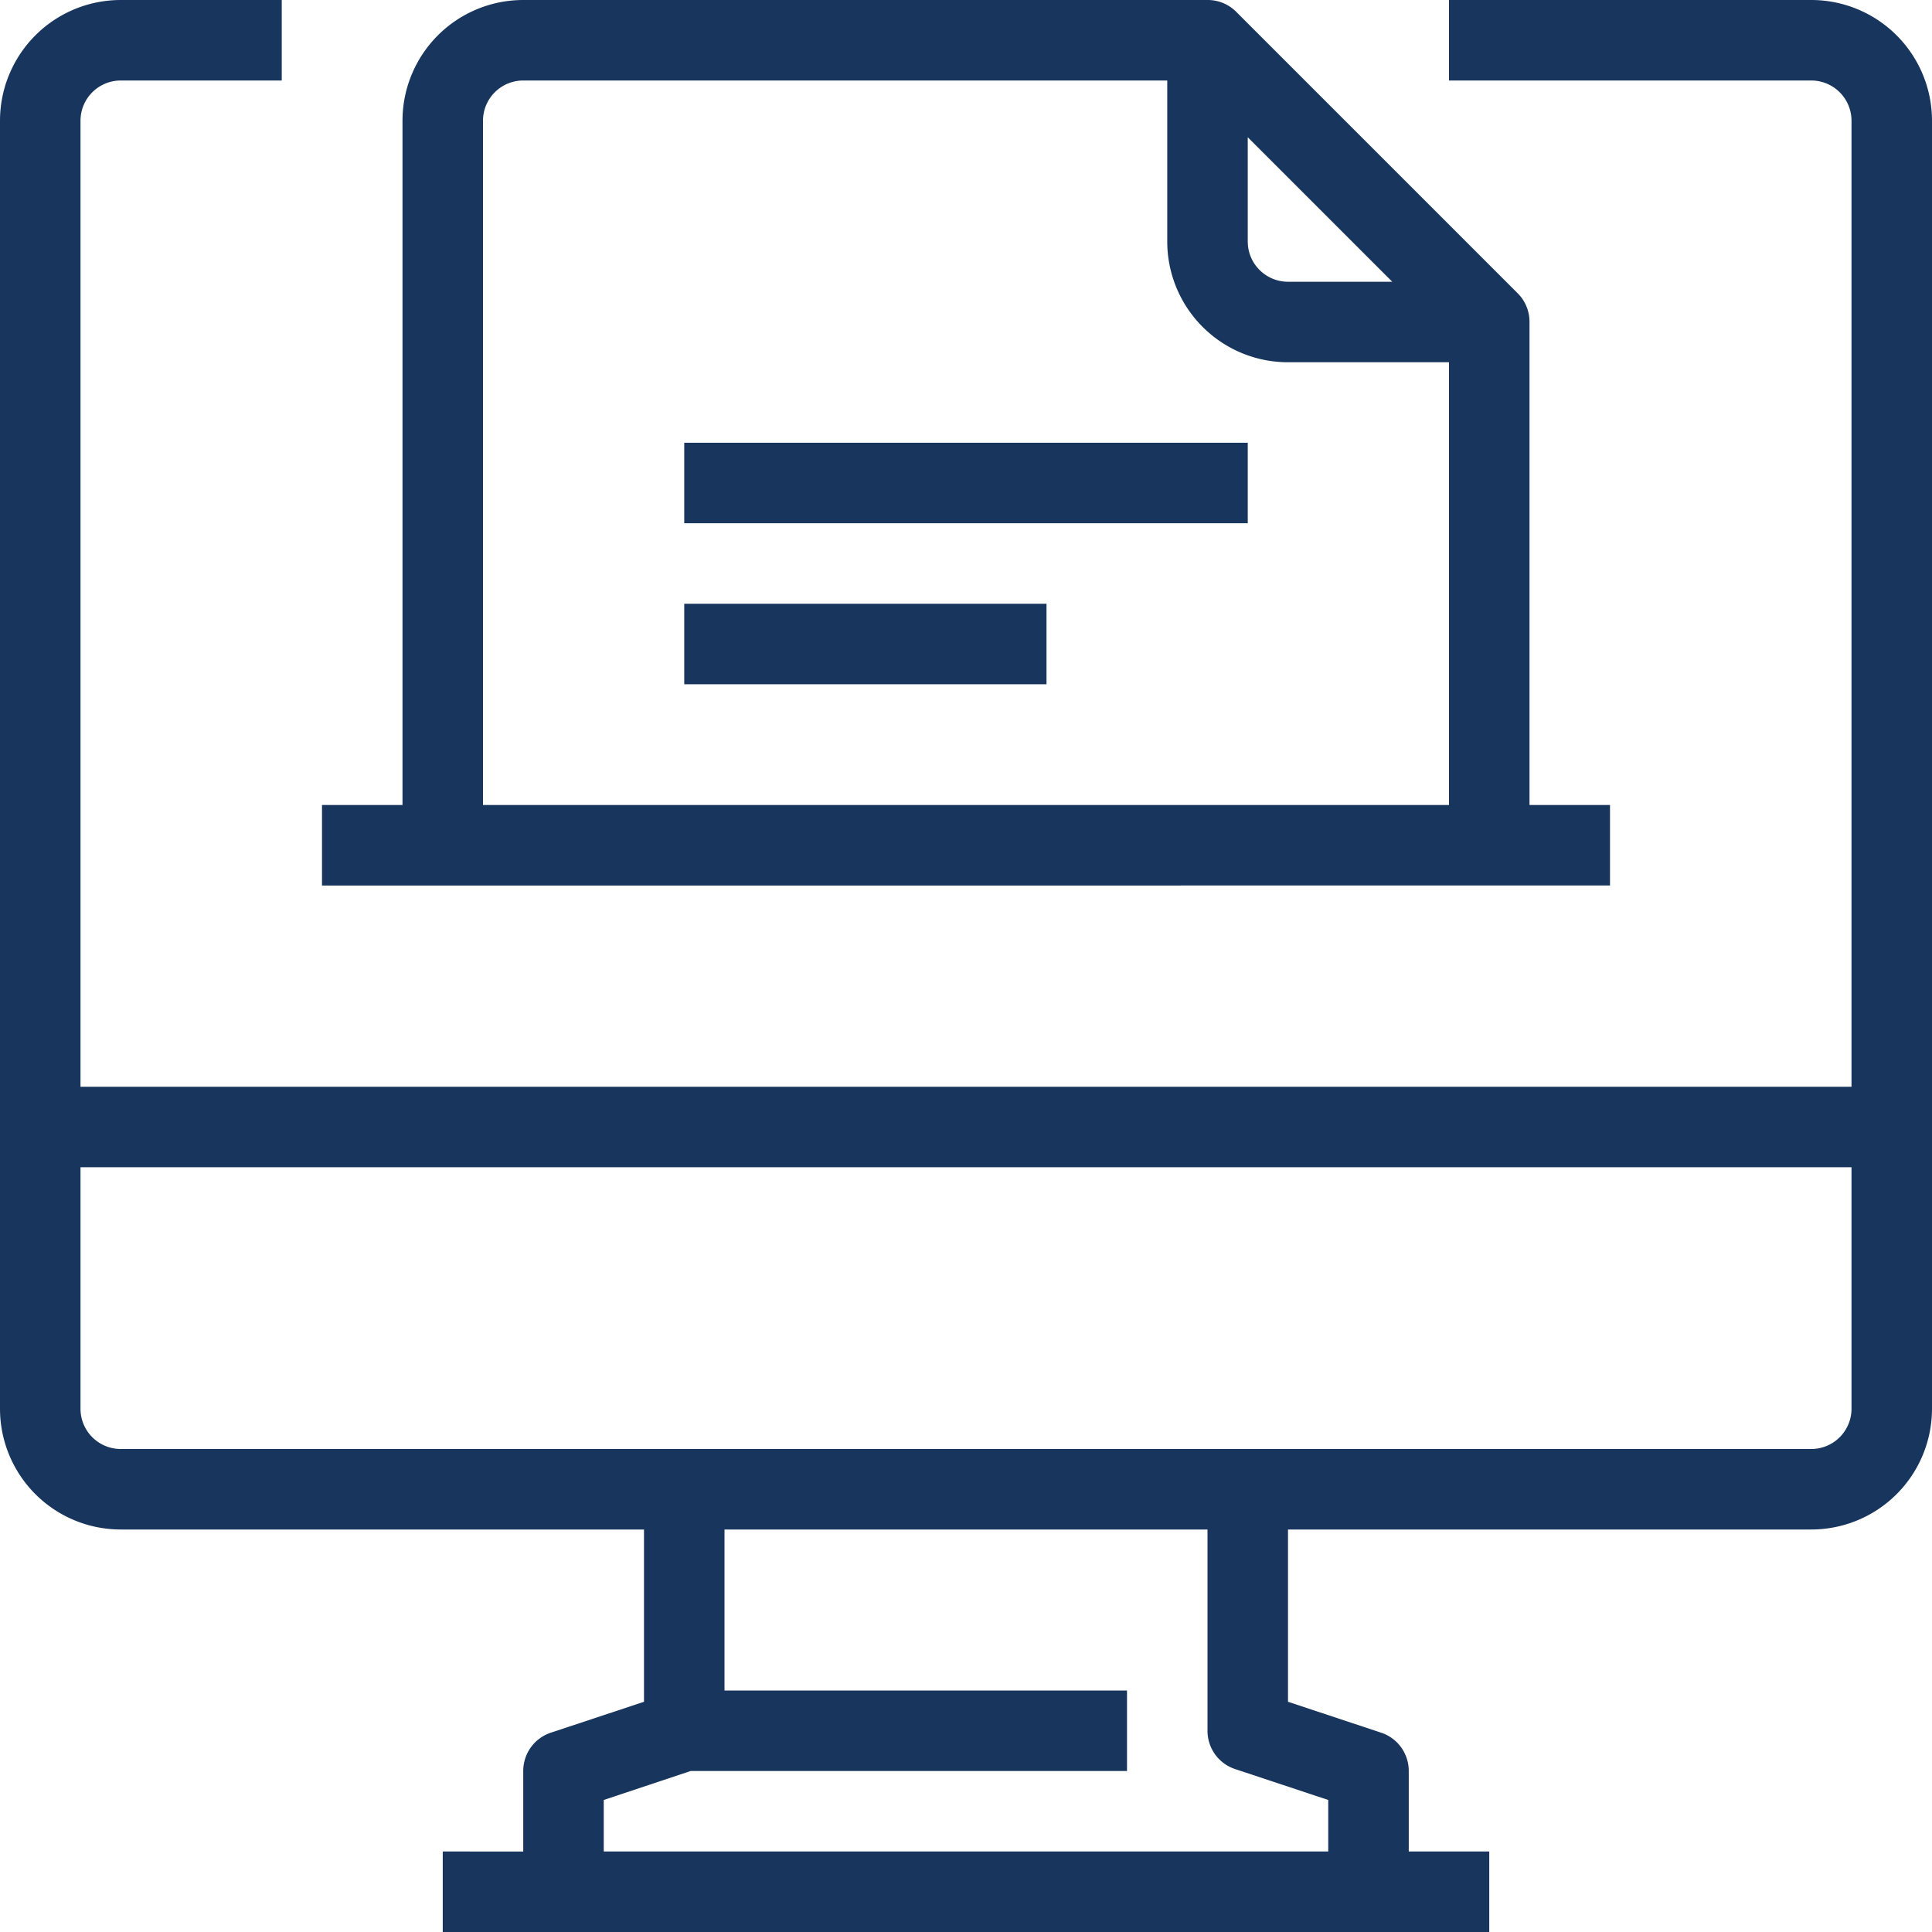 <svg viewBox="0 0 48 48" xmlns="http://www.w3.org/2000/svg"><title></title><g data-name="31-Computer" id="_31-Computer"><path d="M45,0H36V2h9a1,1,0,0,1,1,1V27H2V3A1,1,0,0,1,3,2H7V0H3A3,3,0,0,0,0,3V35a3,3,0,0,0,3,3H16v4.28l-2.32.77A1,1,0,0,0,13,44v2H11v2H37V46H35V44a1,1,0,0,0-.68-.95L32,42.28V38H45a3,3,0,0,0,3-3V3A3,3,0,0,0,45,0ZM33,44.72V46H15V44.72L17.16,44H28V42H18V38H30v5a1,1,0,0,0,.68.95ZM46,35a1,1,0,0,1-1,1H3a1,1,0,0,1-1-1V29H46Z" fill="#18355d" opacity="1" original-fill="#ffffff"></path><path d="M40,20H38V8a1,1,0,0,0-.29-.71l-7-7A1,1,0,0,0,30,0H13a3,3,0,0,0-3,3V20H8v2H40ZM31,3.41,34.59,7H32a1,1,0,0,1-1-1ZM36,20H12V3a1,1,0,0,1,1-1H29V6a3,3,0,0,0,3,3h4Z" fill="#18355d" opacity="1" original-fill="#ffffff"></path><rect height="2" width="14" x="17" y="11" fill="#18355d" opacity="1" original-fill="#ffffff"></rect><rect height="2" width="9" x="17" y="15" fill="#18355d" opacity="1" original-fill="#ffffff"></rect></g></svg>